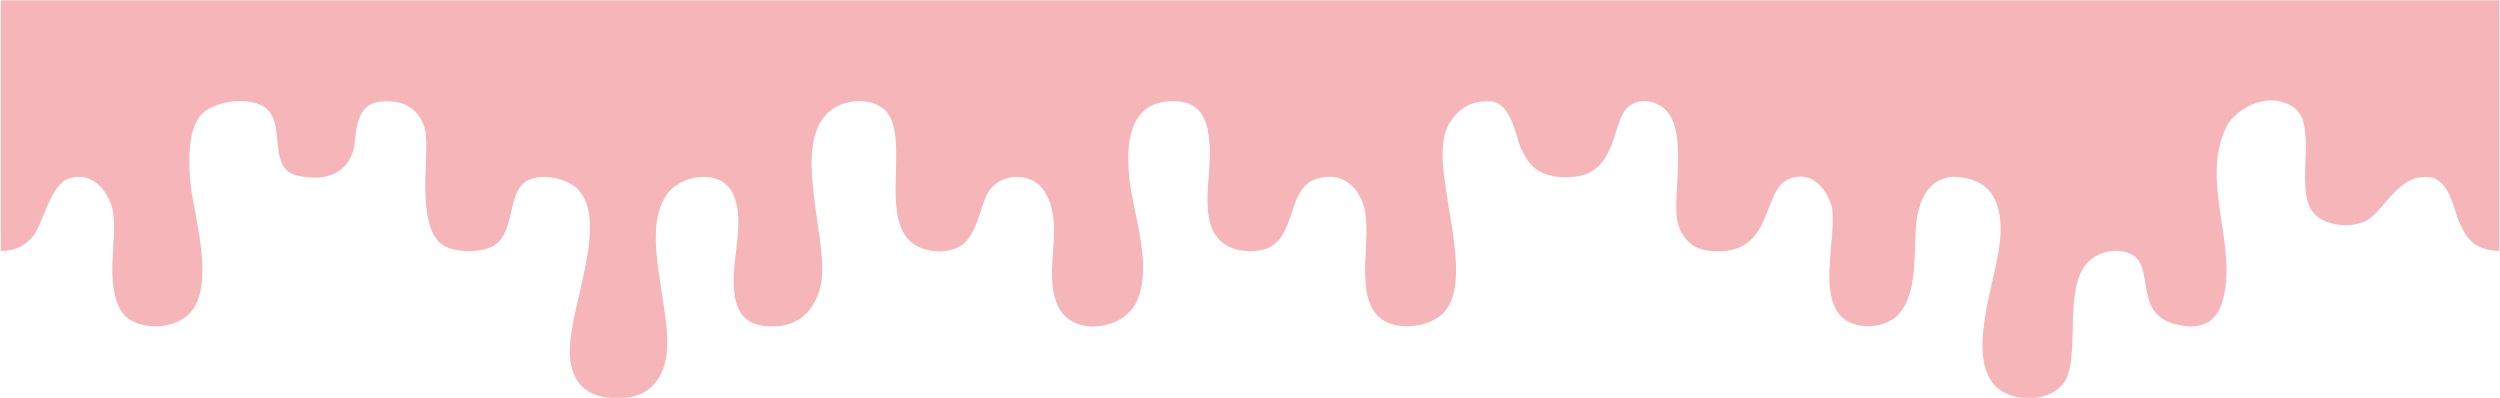 <svg style="fill-rule:evenodd;clip-rule:evenodd;stroke-linejoin:round;stroke-miterlimit:2;" xml:space="preserve" xmlns:xlink="http://www.w3.org/1999/xlink" xmlns="http://www.w3.org/2000/svg" version="1.1" viewBox="0 0 2563 408" height="100%" width="100%">
    <g transform="matrix(1,0,0,1,-3752,-33229)">
        <g transform="matrix(1,0,0,1,-0.779,-0.326)" id="Artboard1">
            <rect style="fill:none;" height="407.903" width="2562.31" y="33229.3" x="3752.78"></rect>
            <clipPath id="_clip1">
                <rect height="407.903" width="2562.31" y="33229.3" x="3752.78"></rect>
            </clipPath>
            <g clip-path="url(#_clip1)">
                <g transform="matrix(2.667,0,0,2.667,3753.56,33388.1)">
                    <path style="fill:rgb(245,181,185);fill-rule:nonzero;" d="M0,36.948L0,-59.412L960.865,-59.412L960.865,36.948C949.503,36.903 946.942,29.987 944.926,25.555C943.32,22.022 941.367,9.832 934.188,8.666C921.359,6.582 916.104,22.38 908.707,25.564C900.867,28.939 891.68,26.018 888.629,21.816C881.562,12.087 891.372,-12.651 880.716,-18.748C869.918,-24.927 858.412,-16.515 855.712,-11.141C844.951,10.276 860.51,35.405 853.867,56.833C852.288,61.926 847.856,68.623 835.129,64.846C819.263,60.137 828.751,41.68 818,37.736C812.545,35.735 807.11,37.453 803.807,39.885C792.417,48.27 799.23,74.302 794.099,85.762C789.773,95.424 771.8,96.36 765.306,87.094C755.845,73.596 768.323,45.315 768.735,29.975C768.886,24.355 768.314,13.169 758.344,9.785C742.033,4.25 738.002,17.287 736.843,22.706C734.58,33.294 738.154,52.778 729.023,61.763C723.713,66.987 712.474,67.375 707.31,61.934C698.785,52.952 705.577,31.522 703.989,20.609C703.466,17.019 697.943,4.513 686.967,9.481C676.555,14.194 681.809,39.791 656.377,36.837C647.782,35.838 644.963,28.484 644.361,24.765C642.73,14.696 648.877,-10.703 639.04,-18.142C634.084,-21.89 627.808,-21.385 624.526,-17.337C619.667,-11.343 620.441,7.146 604.722,8.424C590.08,9.614 586.897,2.756 584.216,-2.938C582.606,-6.359 580.681,-20.025 572.862,-20.572C561.011,-21.402 556.287,-12.203 555.061,-7.803C550.347,9.117 567.979,49.351 553.762,61.481C547.019,67.233 533.673,67.689 528.454,60.92C520.766,50.949 527.115,31.822 524.094,20.118C522.979,15.802 518.005,5.335 505.658,9.258C493.066,13.259 499.186,35.598 482.424,36.92C469.771,37.918 465.66,30.21 464.629,25.229C462.517,15.032 465.613,4.919 464.553,-5.299C464.126,-9.412 463.326,-19.371 453.48,-20.459C431.333,-22.908 433.207,0.367 433.631,6.662C434.655,21.859 443.414,42.25 436.45,56.739C431.273,67.511 411.585,70.095 406.234,57.775C400.299,44.107 409.435,27.514 401.305,14.152C396.717,6.613 384.615,6.465 379.717,14.151C376.232,19.618 375.538,32.004 367.796,35.599C362.282,38.159 355.191,37.205 351.015,34.323C338.121,25.427 348.214,-2.038 341.911,-14.448C337.573,-22.988 322.993,-22.377 316.769,-14.992C305.034,-1.067 317.612,31.357 315.536,48.108C314.831,53.792 310.727,67.077 294.692,65.862C286.051,65.208 283.783,60.515 282.732,56.831C278.997,43.749 287.264,26.513 281.276,14.565C276.498,5.031 261.034,7.665 255.849,15.428C245.432,31.023 258.726,60.256 255.757,78.068C254.939,82.968 251.575,92.468 239.896,93.382C222.96,94.707 219.718,85.048 218.903,78.647C216.771,61.902 234.491,26.871 222.003,13.362C218.863,9.966 210.03,6.74 203.236,9.482C194.205,13.127 198.292,29.505 189.566,34.857C185.082,37.607 175.809,37.694 170.941,35.218C158.973,29.129 164.942,0.481 163.266,-8.834C162.396,-13.673 158.532,-21.912 145.637,-20.448C135.375,-19.283 136.813,-5.987 135.527,-1.711C133.846,3.883 128.832,11.014 114.335,8.061C101.543,5.456 110.602,-13.381 100.733,-18.755C93.589,-22.646 81.831,-20.156 77.526,-15.926C71.384,-9.89 72.344,3.823 72.922,10.807C73.912,22.781 84.166,53.709 70.339,62.823C62.591,67.929 50.317,66.372 46.529,60.377C39.741,49.634 44.864,33.167 43.149,21.672C42.609,18.054 37.658,5.69 26.338,9.031C19.088,11.172 16.268,26.421 12.528,31.089C10.286,33.887 6.756,36.921 0,36.948"></path>
                </g>
            </g>
        </g>
    </g>
</svg>
